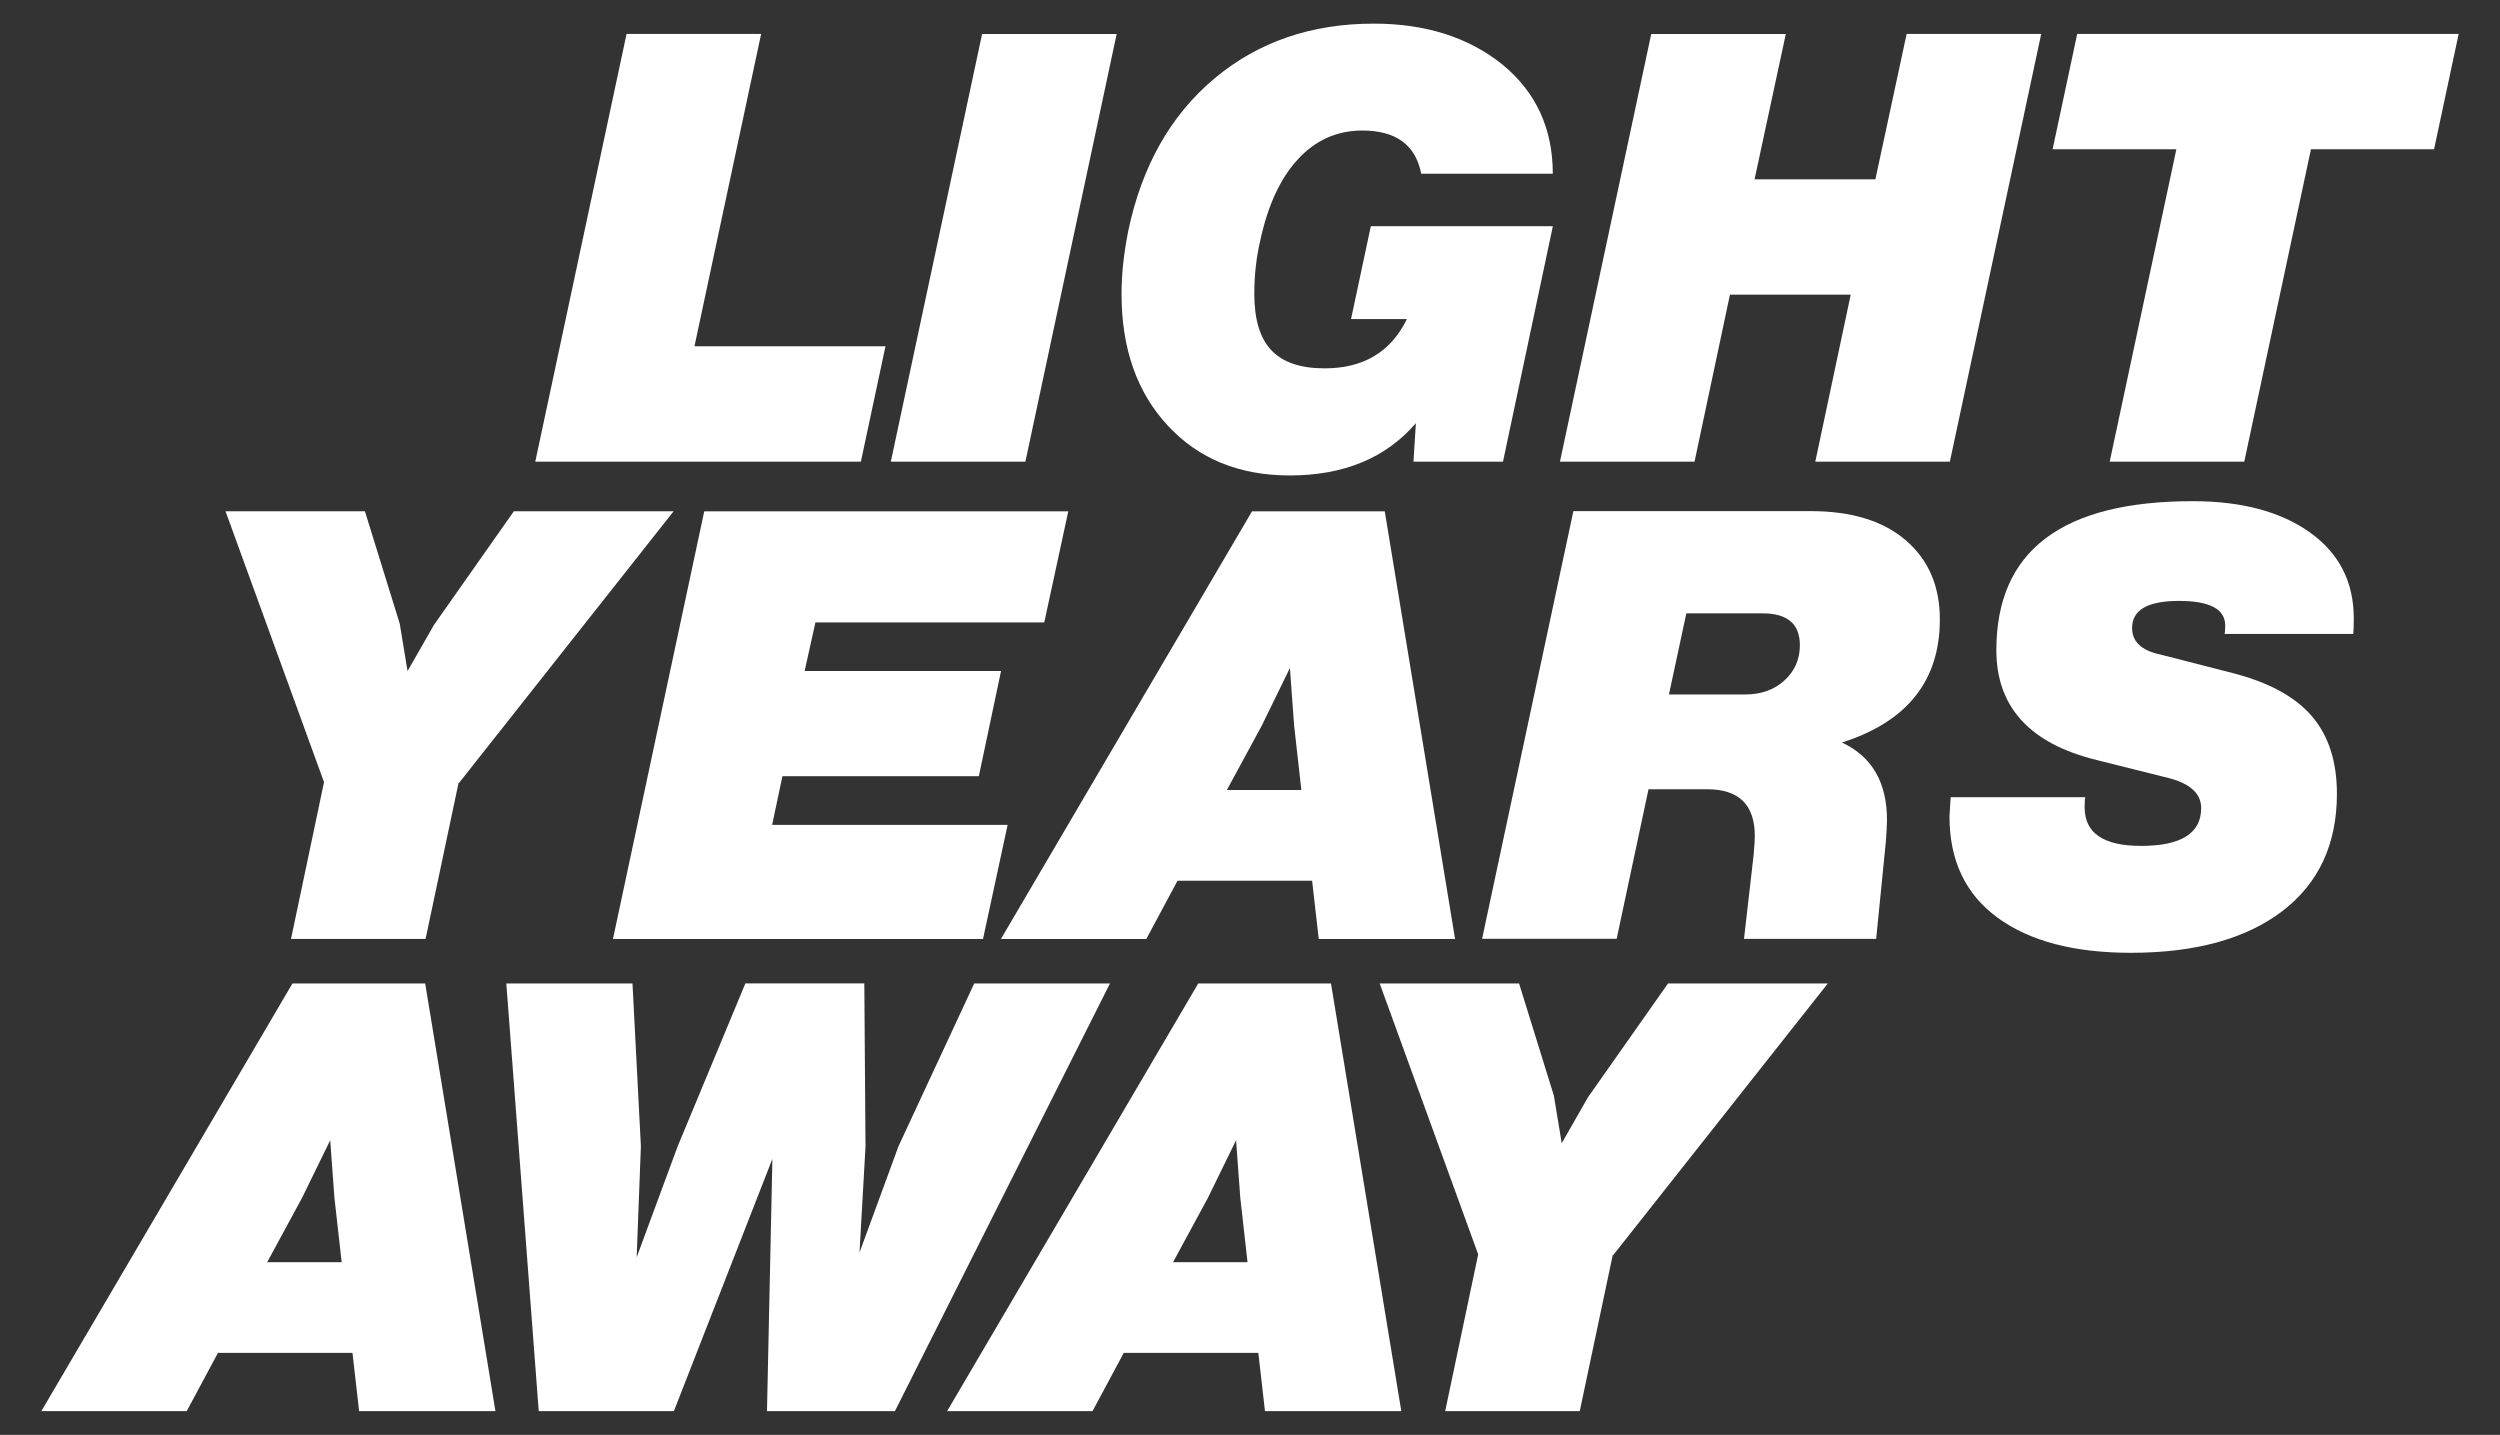 <?xml version="1.0" encoding="utf-8"?>
<!-- Generator: Adobe Illustrator 27.4.1, SVG Export Plug-In . SVG Version: 6.00 Build 0)  -->
<svg version="1.1" id="Ebene_1" xmlns="http://www.w3.org/2000/svg" xmlns:xlink="http://www.w3.org/1999/xlink" x="0px" y="0px"
	 viewBox="0 0 3840 2204" style="enable-background:new 0 0 3840 2204;" xml:space="preserve">
<rect x="0" y="0" width="3840" height="2204" fill="#333333" stroke="none"/>
<style type="text/css">
	.st0{fill:#FFFFFF;}
</style>
<g>
	<path class="st0" d="M1169.1,52.1l-102.4,479.8h293.4l-37.8,177.2H822.2L962.4,52.1H1169.1z"/>
	<path class="st0" d="M1575,709.1h-206.7l140.2-656.9h206.7L1575,709.1z"/>
	<path class="st0" d="M2105.6,347.4h279.6l-76.6,361.7h-137.5l3.7-59.1c-46.1,53.5-110.7,80.3-193.8,80.3
		c-77.5,0-139.9-25.5-187.3-76.6c-47.4-51-71-118.4-71-202.1c0-30.1,3.4-62.1,10.1-96c20.9-100.2,65.2-178.7,132.9-235.3
		c67-56,148.6-84,244.5-84c79.3,0,145.2,20.9,197.4,62.7c51.7,42.4,77.5,98.4,77.5,167.9h-202.1c-8.6-44.3-38.8-66.4-90.4-66.4
		c-38.8,0-71.7,14.6-98.7,43.8c-27.1,29.2-46.5,70.9-58.1,125c-6.2,26.5-9.2,53.8-9.2,82.1c0,39.4,8.8,68.3,26.3,86.7
		c17.5,18.5,44.8,27.7,81.7,27.7c59.7,0,101.8-25.2,126.4-75.7h-85.8L2105.6,347.4z"/>
	<path class="st0" d="M2880.6,275.4l48-223.3h206.7L2995,709.1h-206.7l54.4-256.5h-185.5l-54.4,256.5h-206.7l140.2-656.9h206.7
		l-48,223.3H2880.6z"/>
	<path class="st0" d="M3190.6,52.1h585.9l-37.8,177.2h-189.1l-102.4,479.8h-206.7l102.4-479.8h-190.1L3190.6,52.1z"/>
</g>
<g>
	<path class="st0" d="M789.3,785.3h245.4l-329.4,417h-0.9l-50.7,239.9H447l50.7-240.8L346.4,785.3h214.1L614,957.9l12,72.9l40.6-71
		L789.3,785.3z"/>
	<path class="st0" d="M1640.9,785.3L1604,956h-351.5l-16.6,74.7h301.7l-34.1,161.5h-301.7L1186,1267h361.7l-37.8,175.3H941.5
		l140.2-656.9H1640.9z"/>
	<path class="st0" d="M2235,1442.3h-209.4l-10.2-89.5h-206.7l-48,89.5h-223.3l385.7-656.9h203.9L2235,1442.3z M1938,1114.7
		l-53.5,98.7h114.4l-11.1-98.7l-6.5-88.6L1938,1114.7z"/>
	<path class="st0" d="M2979.6,951.4c0,94.1-50.1,157.2-150.4,189.1c46.1,21.5,69.2,61.2,69.2,119c0,6.8-0.6,18.2-1.8,34.1
		l-14.8,148.5h-203l14.8-129.2c1.2-13.5,1.8-23.1,1.8-28.6c0-48-24.3-72-72.9-72h-90.4l-48.9,229.7h-206.7l140.2-656.9h364.4
		c62.7,0,111.5,14.9,146.2,44.8C2962.2,859.9,2979.6,900.4,2979.6,951.4z M2563.5,1066.7h117.2c24.6,0,44.7-7.2,60.4-21.7
		c15.7-14.4,23.5-32.4,23.5-54c0-32.6-19.1-48.9-57.2-48.9h-117.2L2563.5,1066.7z"/>
	<path class="st0" d="M3273,1463.5c-87.3,0-155.6-18-204.8-54c-49.2-36-73.8-87.8-73.8-155.5c0-1.2,0.6-11.1,1.8-29.5h206.7
		c-0.6,2.5-0.9,7.7-0.9,15.7c0,39.4,28.9,59.1,86.7,59.1c61.5,0,92.3-19.4,92.3-58.1c0-22.1-16.6-37.5-49.8-46.1l-110.7-27.7
		c-102.7-25.2-154.1-81.5-154.1-168.8c0-152.5,100.6-228.8,301.7-228.8c75,0,135,16,179.9,48c44.9,32,67.4,76,67.4,131.9
		c0,12.3-0.3,20.3-0.9,24H3417c0.6-2.4,0.9-6.8,0.9-12.9c0-25.2-23.7-37.8-71-37.8c-48,0-72,13.8-72,41.5
		c0,20.9,14.1,34.5,42.4,40.6l111.6,28.6c55.4,14.2,96,36.1,121.8,66c25.8,29.8,38.8,69.7,38.8,119.5c0,77.5-28,137.6-84,180.4
		C3449.6,1442.1,3372.1,1463.5,3273,1463.5z"/>
</g>
<g>
	<path class="st0" d="M761,2167.5H551.6l-10.2-89.5H334.8l-48,89.5H63.5l385.7-656.9h203.9L761,2167.5z M463.9,1840l-53.5,98.7
		h114.4l-11.1-98.7l-6.5-88.6L463.9,1840z"/>
	<path class="st0" d="M1380.1,1760.6l116.3-250h208.5l-330.3,656.9h-196.5l8.3-387.5l-151.3,387.5H827.5l-49.8-656.9h193.8l12.9,250
		l-6.5,170.7l62.7-169.8l104.3-251h182.7l1.8,251l-9.2,162.4L1380.1,1760.6z"/>
	<path class="st0" d="M2152.4,2167.5H1943l-10.2-89.5h-206.7l-48,89.5h-223.3l385.7-656.9h203.9L2152.4,2167.5z M1855.3,1840
		l-53.5,98.7h114.4l-11.1-98.7l-6.5-88.6L1855.3,1840z"/>
	<path class="st0" d="M2562.1,1510.6h245.4l-329.4,417h-0.9l-50.7,239.9h-206.7l50.7-240.8l-151.3-416.1h214.1l53.5,172.5l12,72.9
		l40.6-71L2562.1,1510.6z"/>
</g>
</svg>
